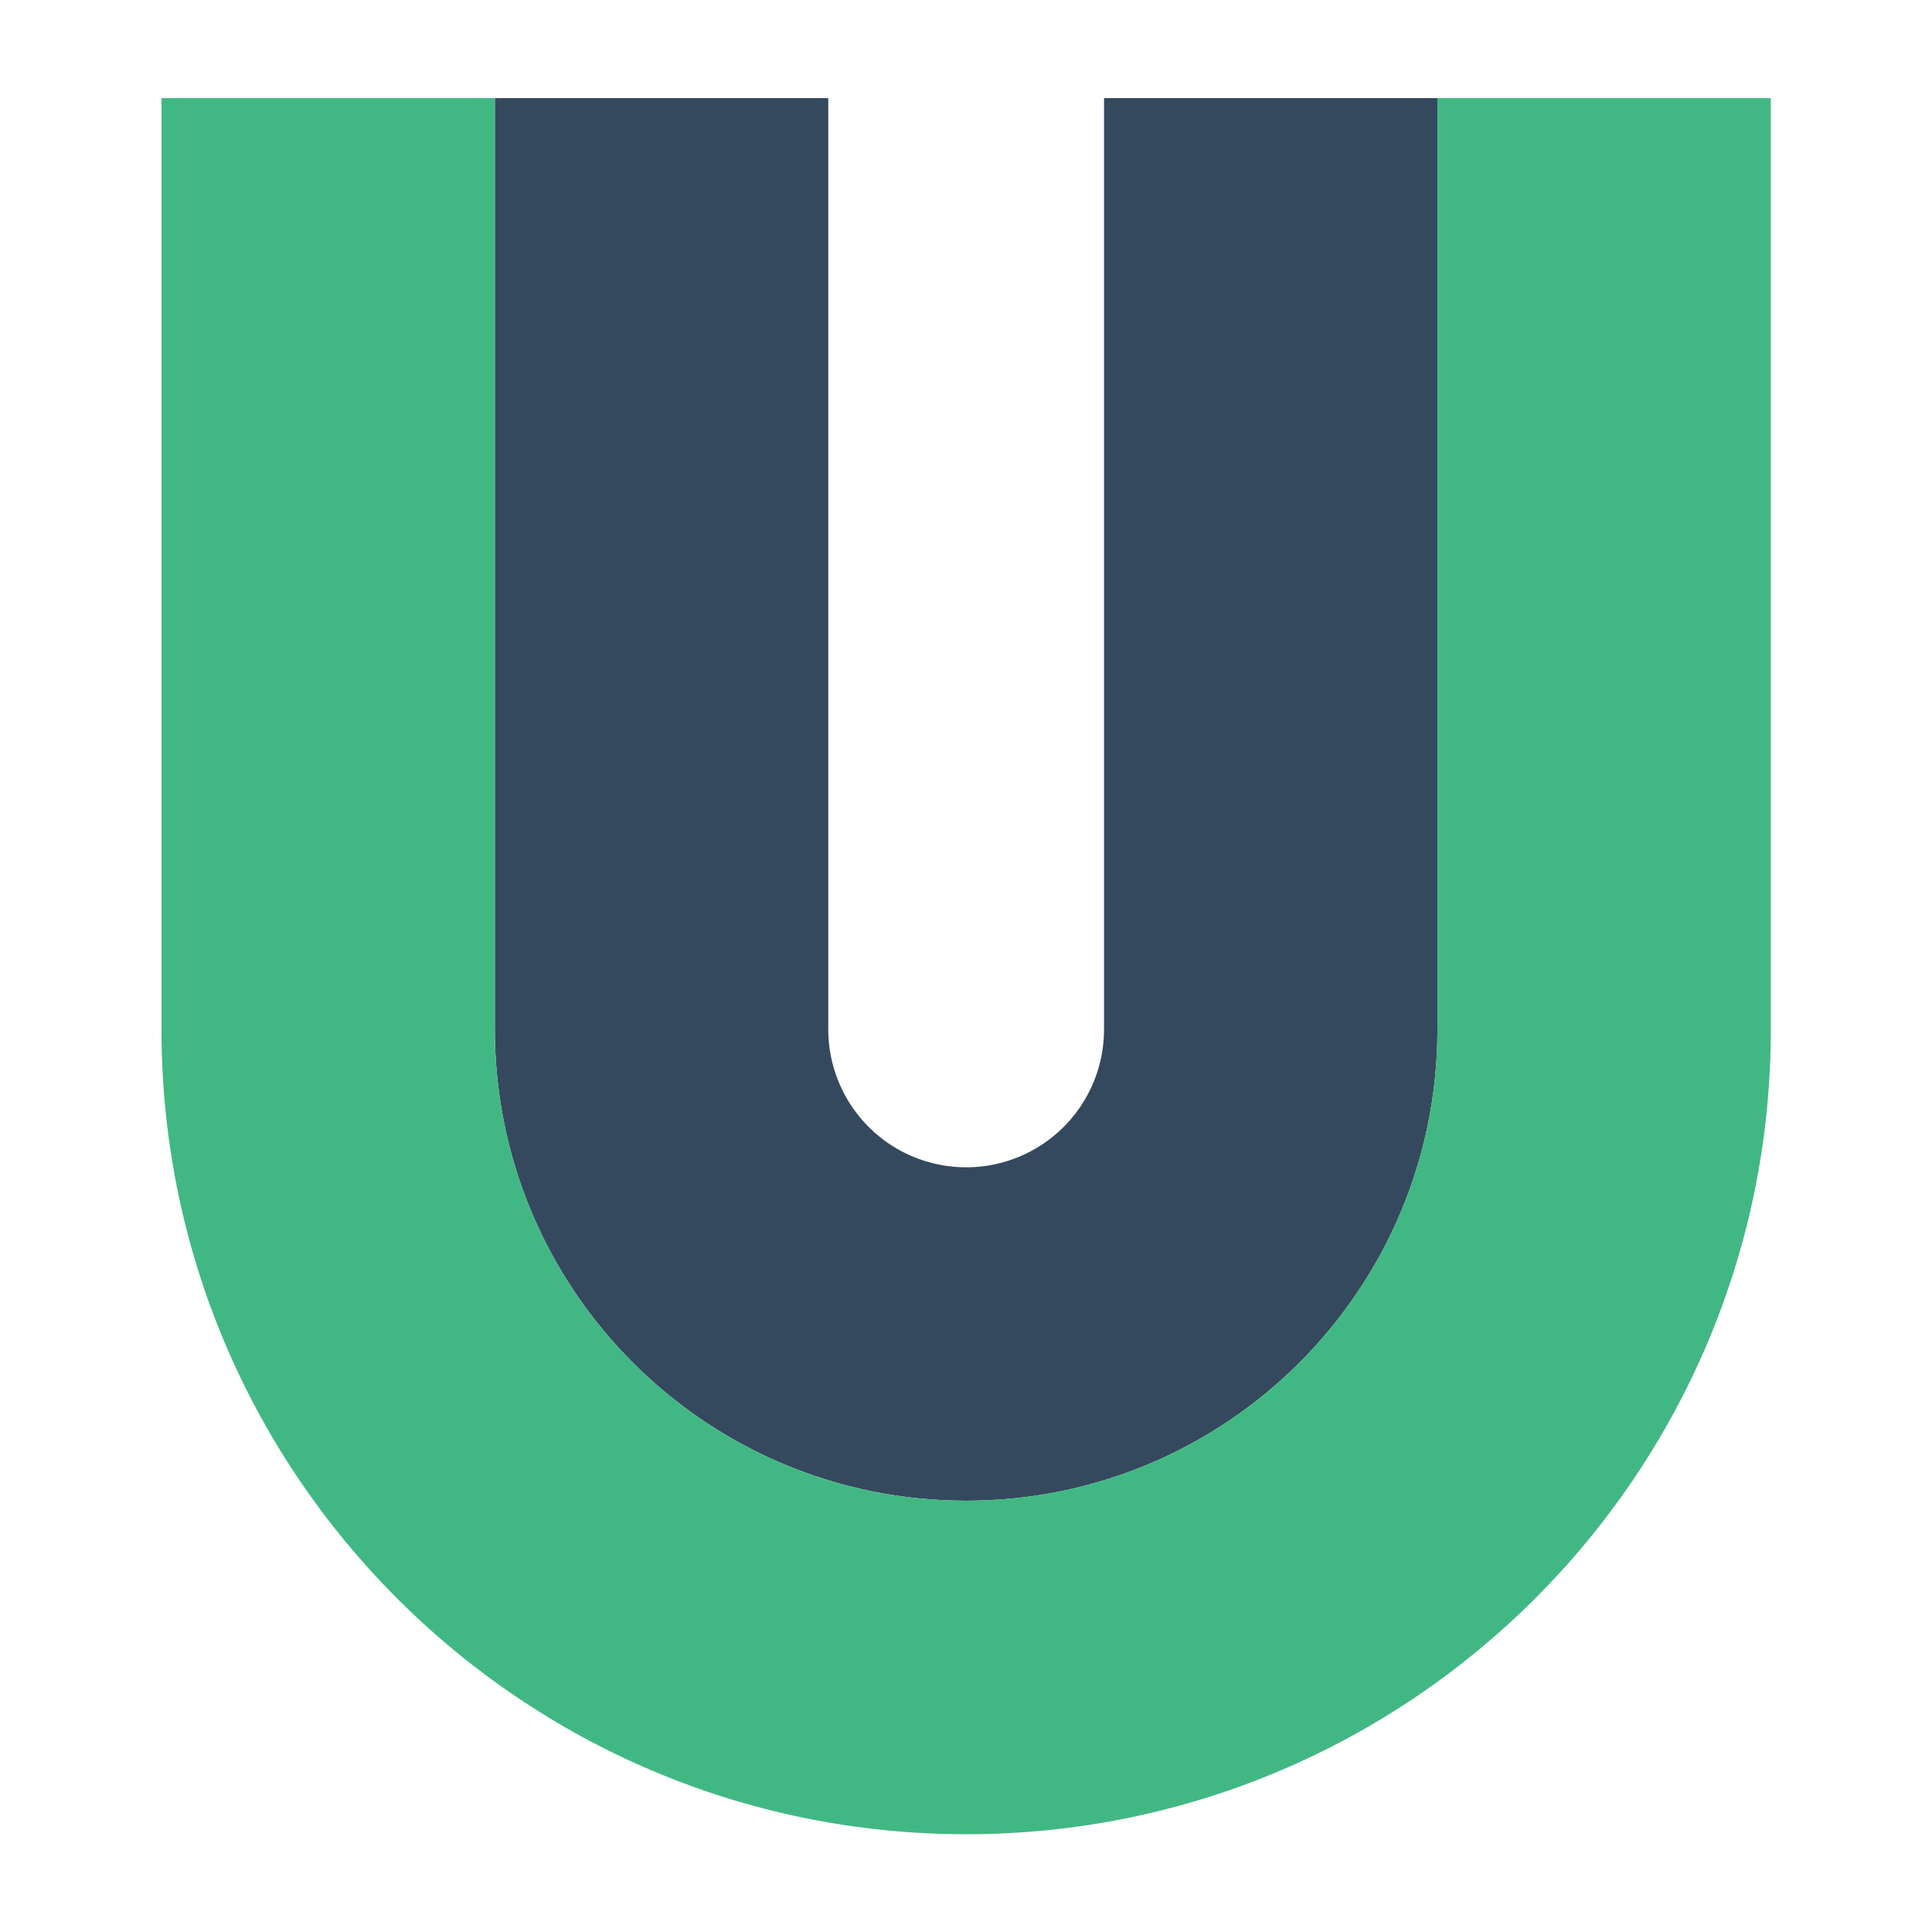 <?xml version="1.0" encoding="UTF-8" standalone="no"?>
<svg
   width="256"
   height="256"
   viewBox="0 0 256 256"
   version="1.1"
   preserveAspectRatio="xMidYMid"
   id="svg2"
   sodipodi:docname="07-vueuse.svg"
   inkscape:version="1.4.2 (ebf0e940d0, 2025-05-08)"
   xmlns:inkscape="http://www.inkscape.org/namespaces/inkscape"
   xmlns:sodipodi="http://sodipodi.sourceforge.net/DTD/sodipodi-0.dtd"
   xmlns="http://www.w3.org/2000/svg"
   xmlns:svg="http://www.w3.org/2000/svg"
   xmlns:rdf="http://www.w3.org/1999/02/22-rdf-syntax-ns#"
   xmlns:cc="http://creativecommons.org/ns#"
   xmlns:dc="http://purl.org/dc/elements/1.1/">
  <defs
     id="defs2" />
  <sodipodi:namedview
     id="namedview2"
     pagecolor="#ffffff"
     bordercolor="#000000"
     borderopacity="0.25"
     inkscape:showpageshadow="2"
     inkscape:pageopacity="0.0"
     inkscape:pagecheckerboard="0"
     inkscape:deskcolor="#d1d1d1"
     inkscape:zoom="2.3935018"
     inkscape:cx="127.84615"
     inkscape:cy="138.5"
     inkscape:window-width="1920"
     inkscape:window-height="1052"
     inkscape:window-x="1600"
     inkscape:window-y="0"
     inkscape:window-maximized="1"
     inkscape:current-layer="svg2" />
  <title
     id="title1">vueuse</title>
  <g
     id="g2"
     transform="matrix(0.833,0,0,0.833,21.397,13)">
    <path
       d="m 202.968,0 v 148.146 c 0,41.405 -33.563,74.968 -74.968,74.968 -41.405,0 -74.968,-33.563 -74.968,-74.968 V 0 h 53.036 v 148.146 c 0,7.835 4.18,15.076 10.966,18.994 6.786,3.918 15.146,3.918 21.932,0 6.786,-3.918 10.966,-11.158 10.966,-18.994 V 0 Z"
       fill="#35495e"
       id="path1" />
    <path
       d="m 256,0 v 148.146 c 0,70.694 -57.306,128.019 -128,128.019 -70.694,0 -128,-57.325 -128,-128.019 V 0 h 53.032 v 148.146 c 0,41.405 33.566,74.968 74.968,74.968 41.402,0 74.968,-33.563 74.968,-74.968 V 0 Z"
       fill="#41b883"
       id="path2" />
  </g>
</svg>
